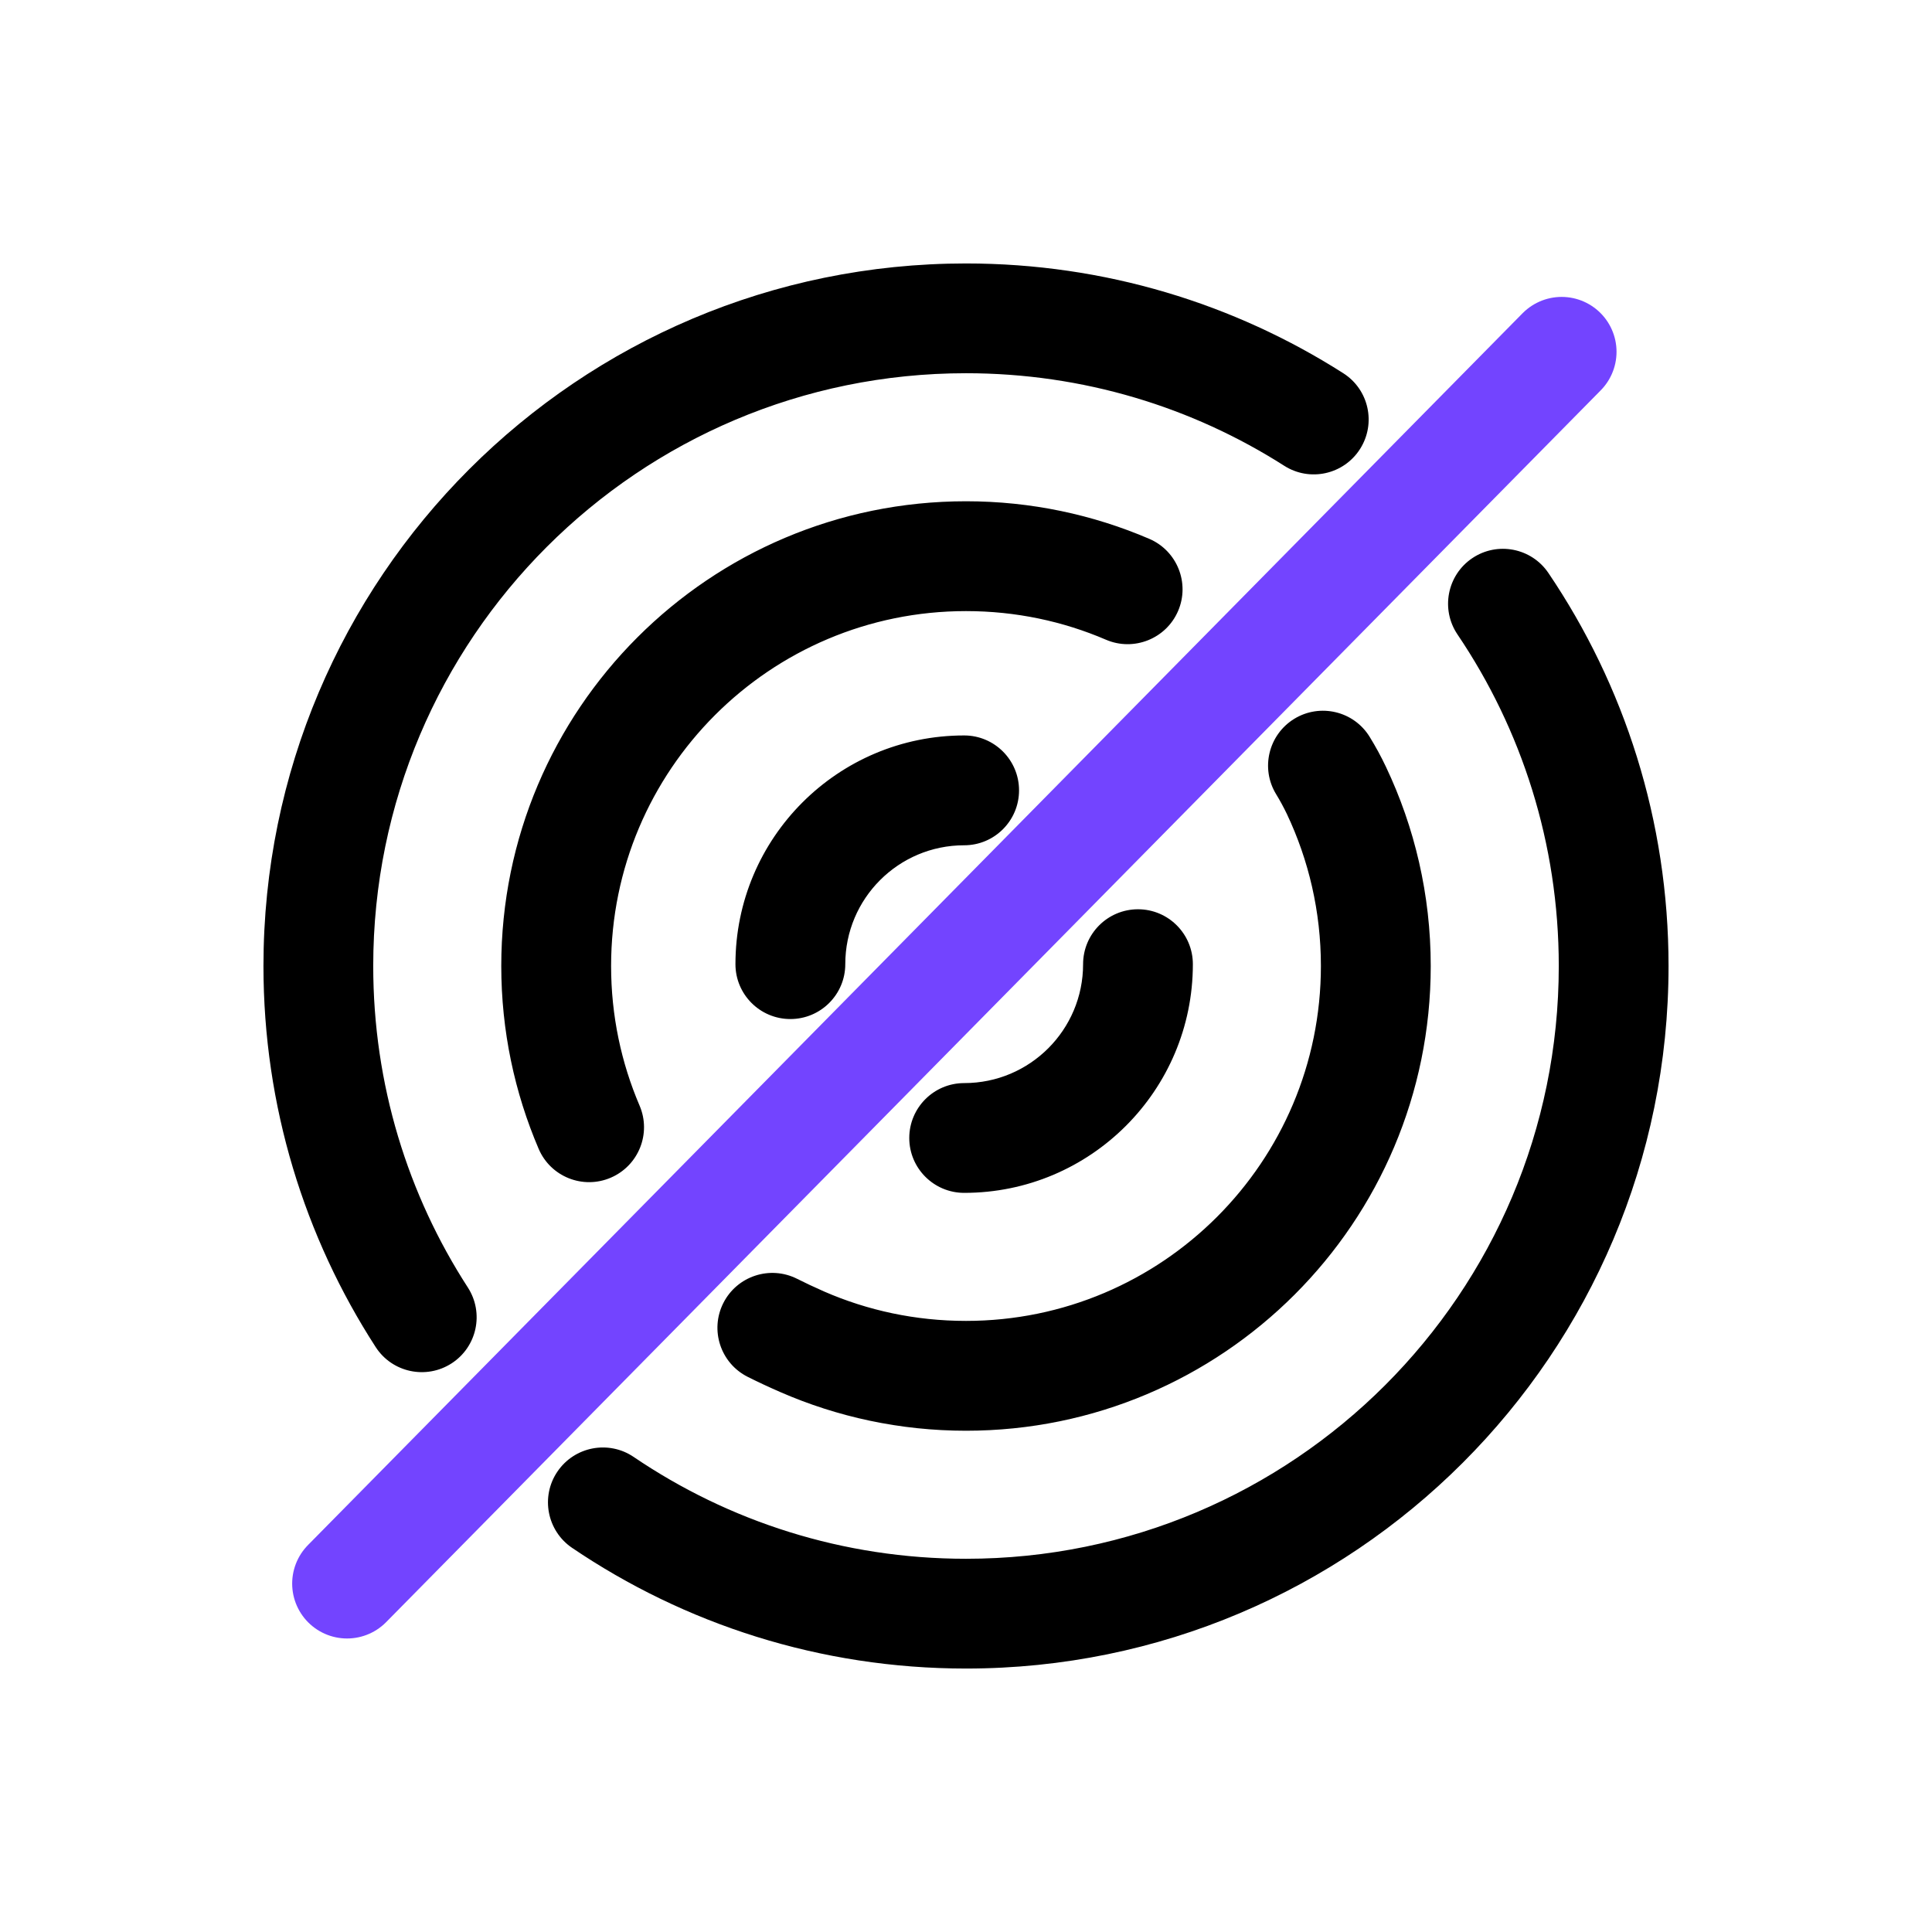 <svg width="33" height="33" viewBox="0 0 33 33" fill="none" xmlns="http://www.w3.org/2000/svg">
<path d="M25.146 9.535C25.575 9.245 26.158 9.358 26.448 9.787C27.744 11.703 28.5 14.015 28.5 16.5C28.5 23.127 23.127 28.5 16.5 28.5C14.008 28.5 11.691 27.739 9.771 26.438C9.343 26.147 9.231 25.564 9.521 25.136C9.812 24.707 10.396 24.595 10.824 24.886C12.443 25.984 14.395 26.625 16.5 26.625C22.092 26.625 26.625 22.092 26.625 16.5C26.625 14.401 25.987 12.453 24.895 10.837C24.605 10.408 24.718 9.825 25.146 9.535ZM22.107 12.278C22.549 12.008 23.126 12.146 23.396 12.588C23.495 12.749 23.588 12.918 23.673 13.098C24.163 14.13 24.438 15.284 24.438 16.5C24.438 20.884 20.884 24.438 16.5 24.438C15.374 24.438 14.3 24.202 13.327 23.777C13.13 23.691 12.945 23.605 12.77 23.517C12.307 23.283 12.122 22.719 12.355 22.257C12.589 21.795 13.153 21.61 13.615 21.843C13.755 21.913 13.908 21.986 14.077 22.06C14.818 22.383 15.637 22.562 16.5 22.562C19.848 22.562 22.562 19.848 22.562 16.5C22.562 15.569 22.353 14.689 21.98 13.902C21.924 13.786 21.864 13.675 21.798 13.567C21.527 13.126 21.666 12.549 22.107 12.278ZM16.5 4.5C18.87 4.5 21.082 5.188 22.944 6.375C23.381 6.653 23.509 7.233 23.23 7.67C22.952 8.106 22.372 8.234 21.936 7.956C20.366 6.955 18.502 6.375 16.5 6.375C10.908 6.375 6.375 10.908 6.375 16.5C6.375 18.526 6.968 20.41 7.991 21.991C8.272 22.426 8.148 23.006 7.714 23.287C7.279 23.568 6.698 23.444 6.417 23.009C5.204 21.133 4.5 18.898 4.5 16.5C4.5 9.873 9.873 4.5 16.5 4.5ZM19.438 15.531C19.955 15.531 20.375 15.951 20.375 16.469C20.375 18.626 18.626 20.375 16.469 20.375C15.951 20.375 15.531 19.955 15.531 19.438C15.531 18.92 15.951 18.5 16.469 18.5C17.591 18.5 18.5 17.591 18.5 16.469C18.5 15.951 18.92 15.531 19.438 15.531ZM16.5 8.562C17.61 8.562 18.669 8.791 19.631 9.204C20.106 9.408 20.327 9.96 20.123 10.435C19.919 10.911 19.366 11.131 18.891 10.927C18.158 10.612 17.351 10.438 16.5 10.438C13.152 10.438 10.438 13.152 10.438 16.5C10.438 17.349 10.612 18.155 10.925 18.886C11.128 19.362 10.907 19.912 10.432 20.116C9.956 20.32 9.405 20.1 9.201 19.624C8.79 18.664 8.562 17.607 8.562 16.5C8.562 12.116 12.116 8.562 16.5 8.562ZM16.469 12.562C16.986 12.562 17.406 12.982 17.406 13.5C17.406 14.018 16.986 14.438 16.469 14.438C15.347 14.438 14.438 15.347 14.438 16.469C14.438 16.986 14.018 17.406 13.5 17.406C12.982 17.406 12.562 16.986 12.562 16.469C12.562 14.311 14.311 12.562 16.469 12.562Z" fill="black"/>
<line x1="5.928" y1="27.049" x2="26.674" y2="6.009" stroke="#7344FF" stroke-width="1.875" stroke-linecap="round"/>
</svg>
